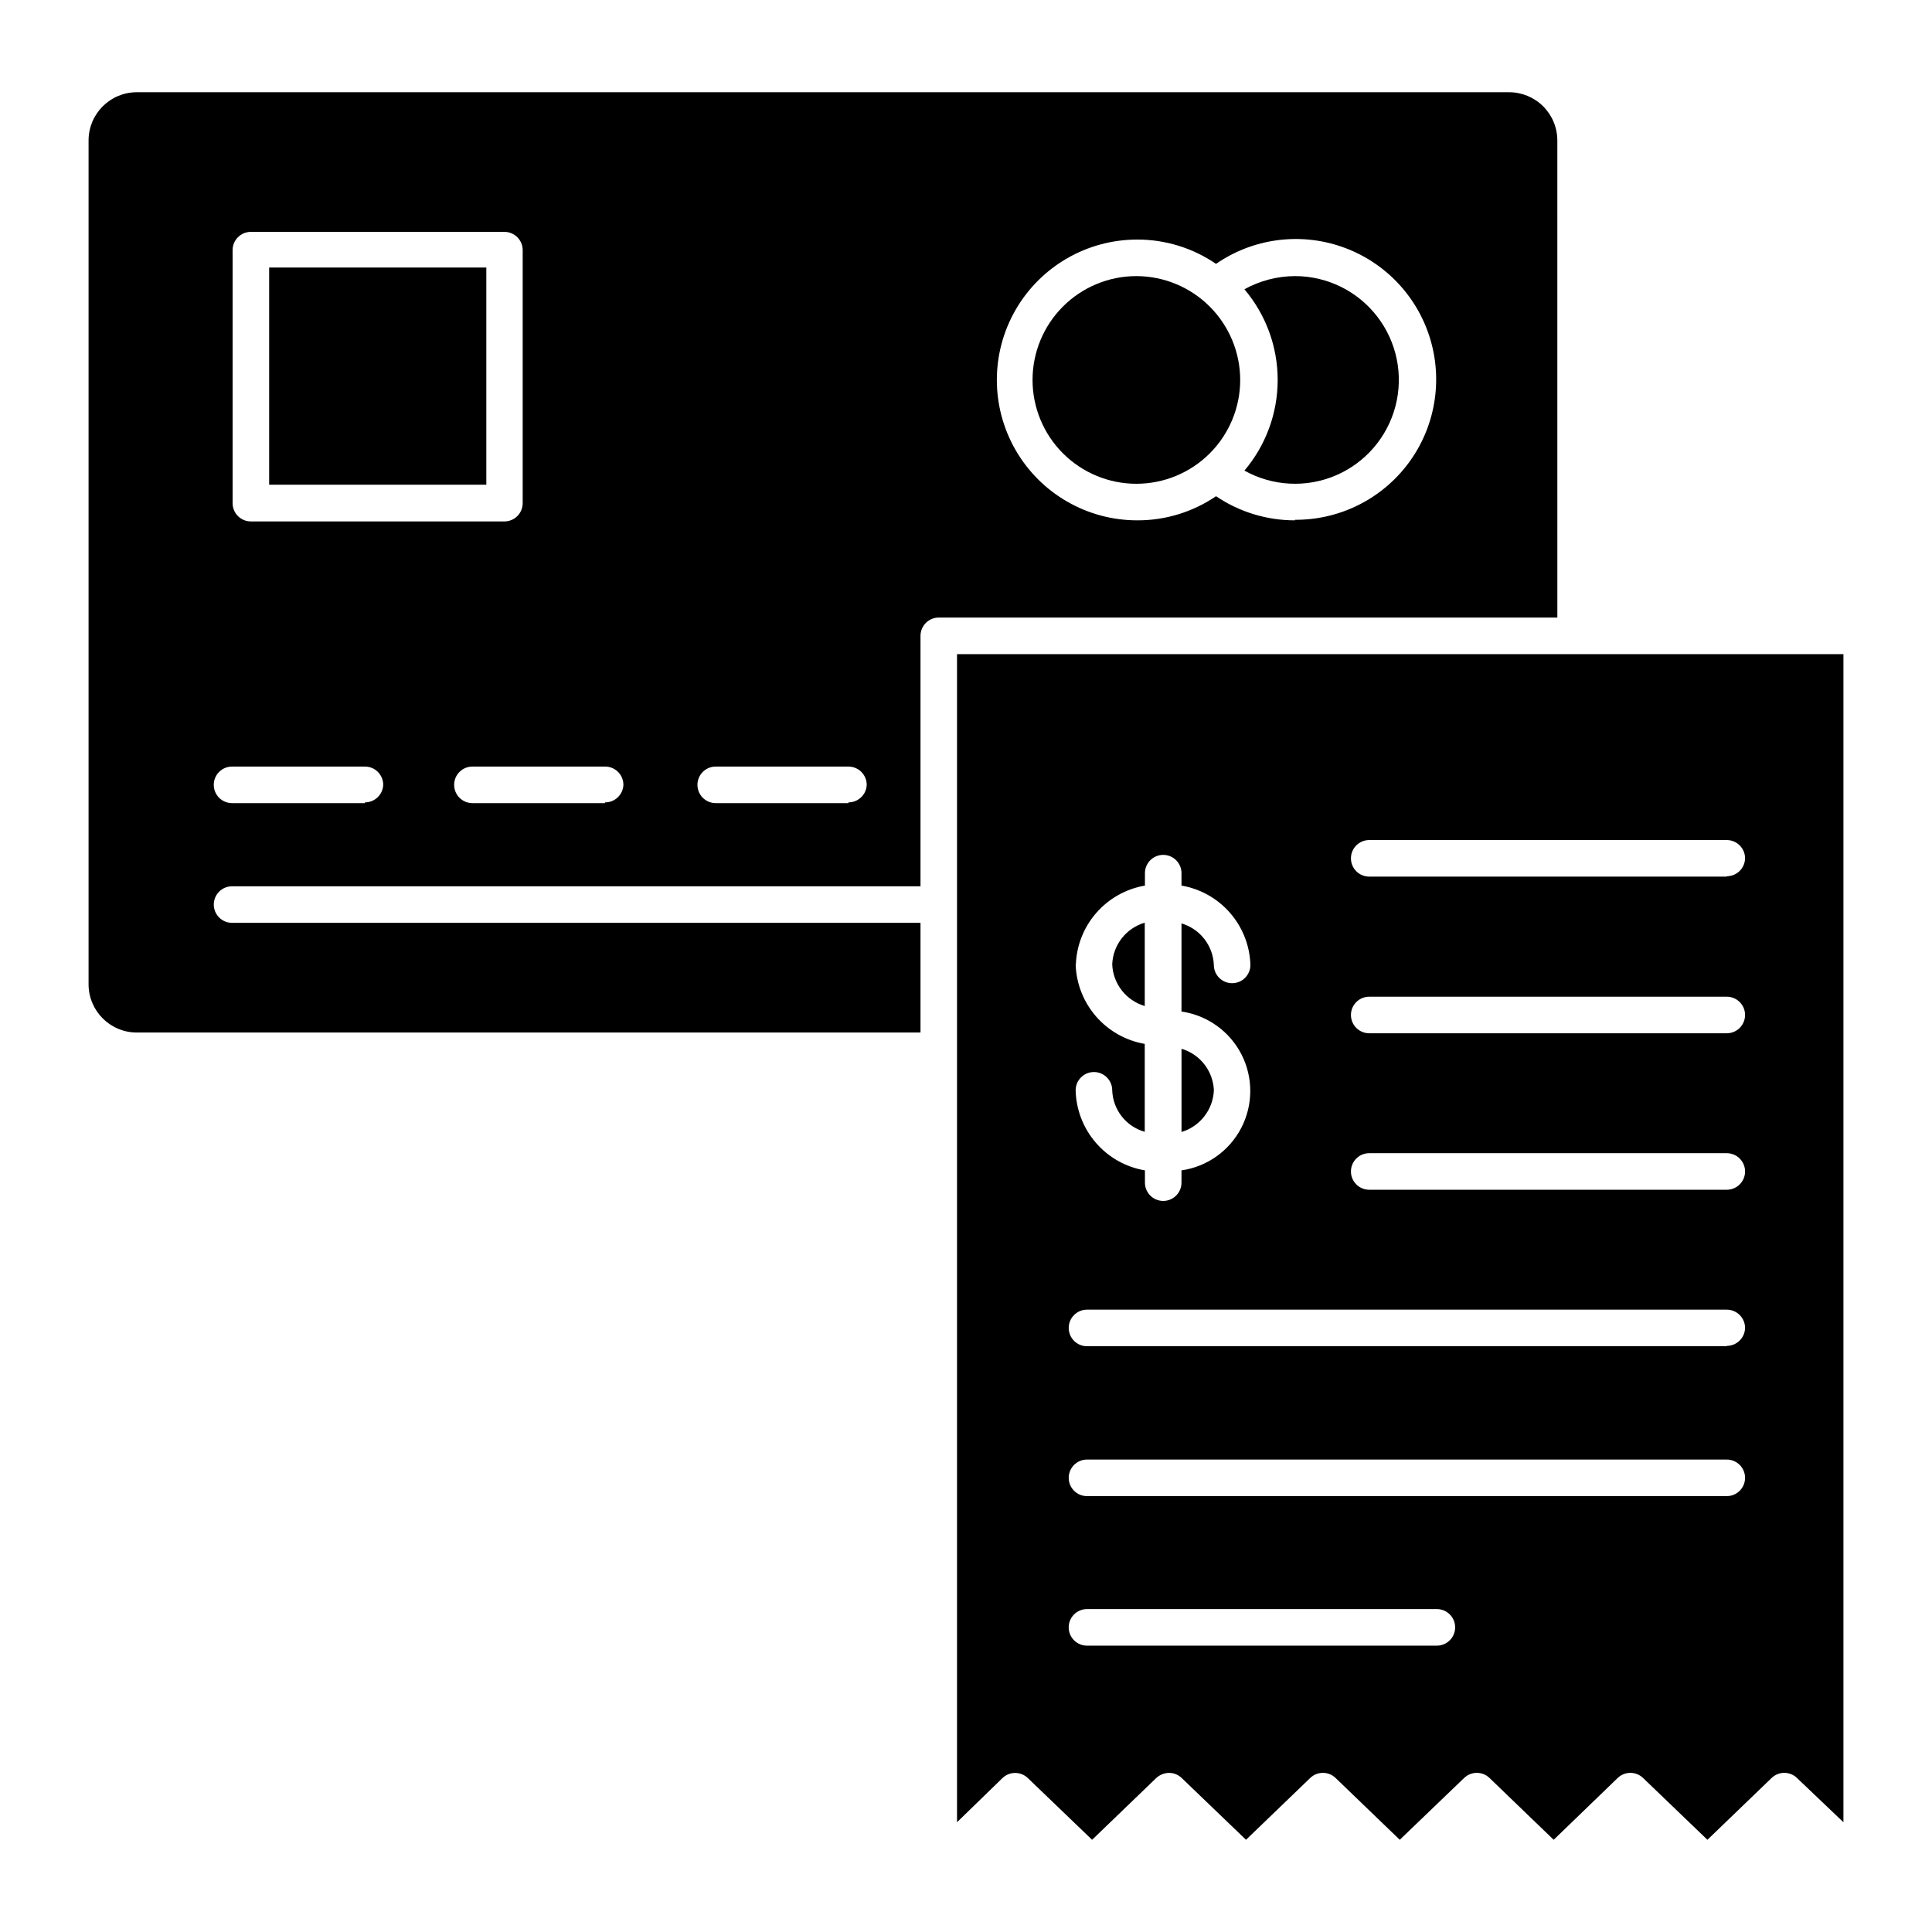 <?xml version="1.0" encoding="UTF-8"?>
<!-- Uploaded to: ICON Repo, www.svgrepo.com, Generator: ICON Repo Mixer Tools -->
<svg fill="#000000" width="800px" height="800px" version="1.1" viewBox="144 144 512 512" xmlns="http://www.w3.org/2000/svg">
 <g>
  <path d="m465.69 432.94c-0.207-5.125-3.656-9.551-8.574-11v22.043c4.918-1.48 8.359-5.914 8.574-11.043z"/>
  <path d="m438.75 399.56c0.207 5.148 3.676 9.594 8.621 11.047v-22.094c-4.945 1.453-8.414 5.898-8.621 11.047z"/>
  <path d="m445.15 217.17c-7.297 0-14.297 2.902-19.457 8.062s-8.059 12.156-8.059 19.457c0 7.297 2.898 14.293 8.059 19.453 5.16 5.16 12.16 8.062 19.457 8.062 7.297 0 14.297-2.902 19.457-8.062 5.16-5.16 8.059-12.156 8.059-19.453-0.012-7.297-2.918-14.285-8.074-19.445-5.156-5.156-12.148-8.059-19.441-8.074z"/>
  <path d="m215.33 214.9h57.551v57.551h-57.551z"/>
  <path d="m556.71 181.23c0-3.394-1.348-6.644-3.746-9.043-2.398-2.398-5.648-3.746-9.043-3.746h-363.66c-7.066 0-12.789 5.723-12.789 12.789v223.61c0 7.062 5.723 12.789 12.789 12.789h207.68v-29.066h-182.44c-2.676 0-4.844-2.168-4.844-4.844 0-2.676 2.168-4.844 4.844-4.844h182.44v-66.367c0-2.676 2.168-4.848 4.844-4.848h163.93zm-351.07 29.066v-0.004c0-2.672 2.168-4.844 4.844-4.844h67.191c1.285 0 2.516 0.512 3.426 1.422 0.906 0.906 1.418 2.141 1.418 3.422v67.047c0 1.285-0.512 2.516-1.418 3.426-0.91 0.91-2.141 1.418-3.426 1.418h-67.191c-2.676 0-4.844-2.168-4.844-4.844zm35.074 146.54h-35.219c-2.676 0-4.844-2.168-4.844-4.844 0-2.676 2.168-4.844 4.844-4.844h35.219c1.285 0 2.516 0.508 3.426 1.418 0.906 0.906 1.418 2.141 1.418 3.426-0.105 2.598-2.242 4.652-4.844 4.648zm63.605 0h-35.121c-2.676 0-4.844-2.168-4.844-4.844 0-2.676 2.168-4.844 4.844-4.844h35.168c1.285 0 2.516 0.508 3.426 1.418 0.91 0.906 1.418 2.141 1.418 3.426-0.105 2.617-2.269 4.68-4.891 4.648zm64.527 0h-35.172c-2.676 0-4.844-2.168-4.844-4.844 0-2.676 2.168-4.844 4.844-4.844h35.168c1.285 0 2.519 0.508 3.426 1.418 0.91 0.906 1.422 2.141 1.422 3.426-0.105 2.598-2.246 4.652-4.848 4.648zm118.34-74.941c-7.457 0.012-14.75-2.215-20.926-6.394-6.152 4.191-13.434 6.422-20.879 6.394-13.293 0-25.574-7.09-32.223-18.602-6.644-11.512-6.644-25.695 0-37.207 6.648-11.508 18.93-18.602 32.223-18.602 7.449-0.012 14.73 2.234 20.879 6.445 9.75-6.734 22.125-8.418 33.32-4.539 11.195 3.883 19.871 12.863 23.367 24.184 3.492 11.324 1.387 23.633-5.676 33.145-7.062 9.516-18.234 15.098-30.086 15.031z"/>
  <path d="m487.2 217.17c-4.695 0.02-9.309 1.219-13.418 3.488 5.691 6.715 8.816 15.23 8.816 24.031 0 8.797-3.125 17.312-8.816 24.027 7.438 4.148 16.379 4.621 24.215 1.277 7.832-3.348 13.676-10.133 15.82-18.375 2.148-8.242 0.355-17.016-4.856-23.754-5.207-6.742-13.242-10.691-21.762-10.695z"/>
  <path d="m397.62 317.36v309.55l12.062-11.723c1.871-1.785 4.812-1.785 6.684 0l17.051 16.375 17.004-16.375h0.004c0.922-0.855 2.129-1.34 3.391-1.355 1.246 0.004 2.441 0.488 3.34 1.355l17.051 16.375 17.004-16.375h0.004c1.875-1.816 4.856-1.816 6.731 0l17.004 16.375 17.051-16.375h0.004c1.875-1.816 4.856-1.816 6.731 0l17.004 16.375 16.957-16.375c1.879-1.816 4.856-1.816 6.734 0l17.051 16.375 17.004-16.375c1.879-1.816 4.856-1.816 6.734 0l12.305 11.723v-309.55zm31.488 82.352c0.16-5.078 2.07-9.941 5.41-13.773 3.336-3.832 7.894-6.394 12.902-7.25v-3.293c0-2.676 2.168-4.844 4.844-4.844s4.844 2.168 4.844 4.844v3.293c5.004 0.859 9.555 3.422 12.883 7.254s5.231 8.695 5.379 13.77c0 2.676-2.168 4.844-4.844 4.844s-4.844-2.168-4.844-4.844c-0.207-5.125-3.656-9.547-8.574-10.996v23.352c6.805 0.98 12.719 5.191 15.867 11.305 3.148 6.113 3.148 13.371 0 19.484-3.148 6.113-9.062 10.324-15.867 11.305v3.246c0 2.676-2.168 4.848-4.844 4.848s-4.844-2.172-4.844-4.848v-3.246c-5.051-0.852-9.645-3.438-12.992-7.309-3.352-3.871-5.25-8.789-5.371-13.906 0-2.676 2.172-4.848 4.848-4.848 2.676 0 4.844 2.172 4.844 4.848 0.184 5.148 3.664 9.59 8.621 10.996v-23.301c-5.012-0.867-9.57-3.438-12.906-7.277s-5.246-8.715-5.406-13.797zm95.676 180.4h-92.723c-2.676 0-4.844-2.168-4.844-4.844s2.168-4.844 4.844-4.844h92.723c2.676 0 4.844 2.168 4.844 4.844s-2.168 4.844-4.844 4.844zm76.832-39.625h-169.55c-2.676 0-4.844-2.168-4.844-4.844s2.168-4.844 4.844-4.844h169.55c2.672 0 4.844 2.168 4.844 4.844s-2.172 4.844-4.844 4.844zm0-39.723h-169.55c-2.676 0-4.844-2.172-4.844-4.844 0-2.676 2.168-4.848 4.844-4.848h169.55c1.281 0 2.516 0.512 3.422 1.422 0.91 0.906 1.422 2.141 1.422 3.426-0.055 2.637-2.207 4.746-4.844 4.746zm0-41.469h-94.758c-2.676 0-4.844-2.168-4.844-4.844s2.168-4.844 4.844-4.844h94.758c2.672 0 4.844 2.168 4.844 4.844s-2.172 4.844-4.844 4.844zm0-41.469h-94.758c-2.676 0-4.844-2.168-4.844-4.844s2.168-4.844 4.844-4.844h94.758c2.672 0 4.844 2.168 4.844 4.844s-2.172 4.844-4.844 4.844zm0-41.516h-94.758c-2.676 0-4.844-2.168-4.844-4.844 0-2.676 2.168-4.844 4.844-4.844h94.758c1.281 0 2.516 0.512 3.422 1.418 0.91 0.91 1.422 2.141 1.422 3.426-0.055 2.637-2.207 4.75-4.844 4.746z"/>
 </g>
</svg>